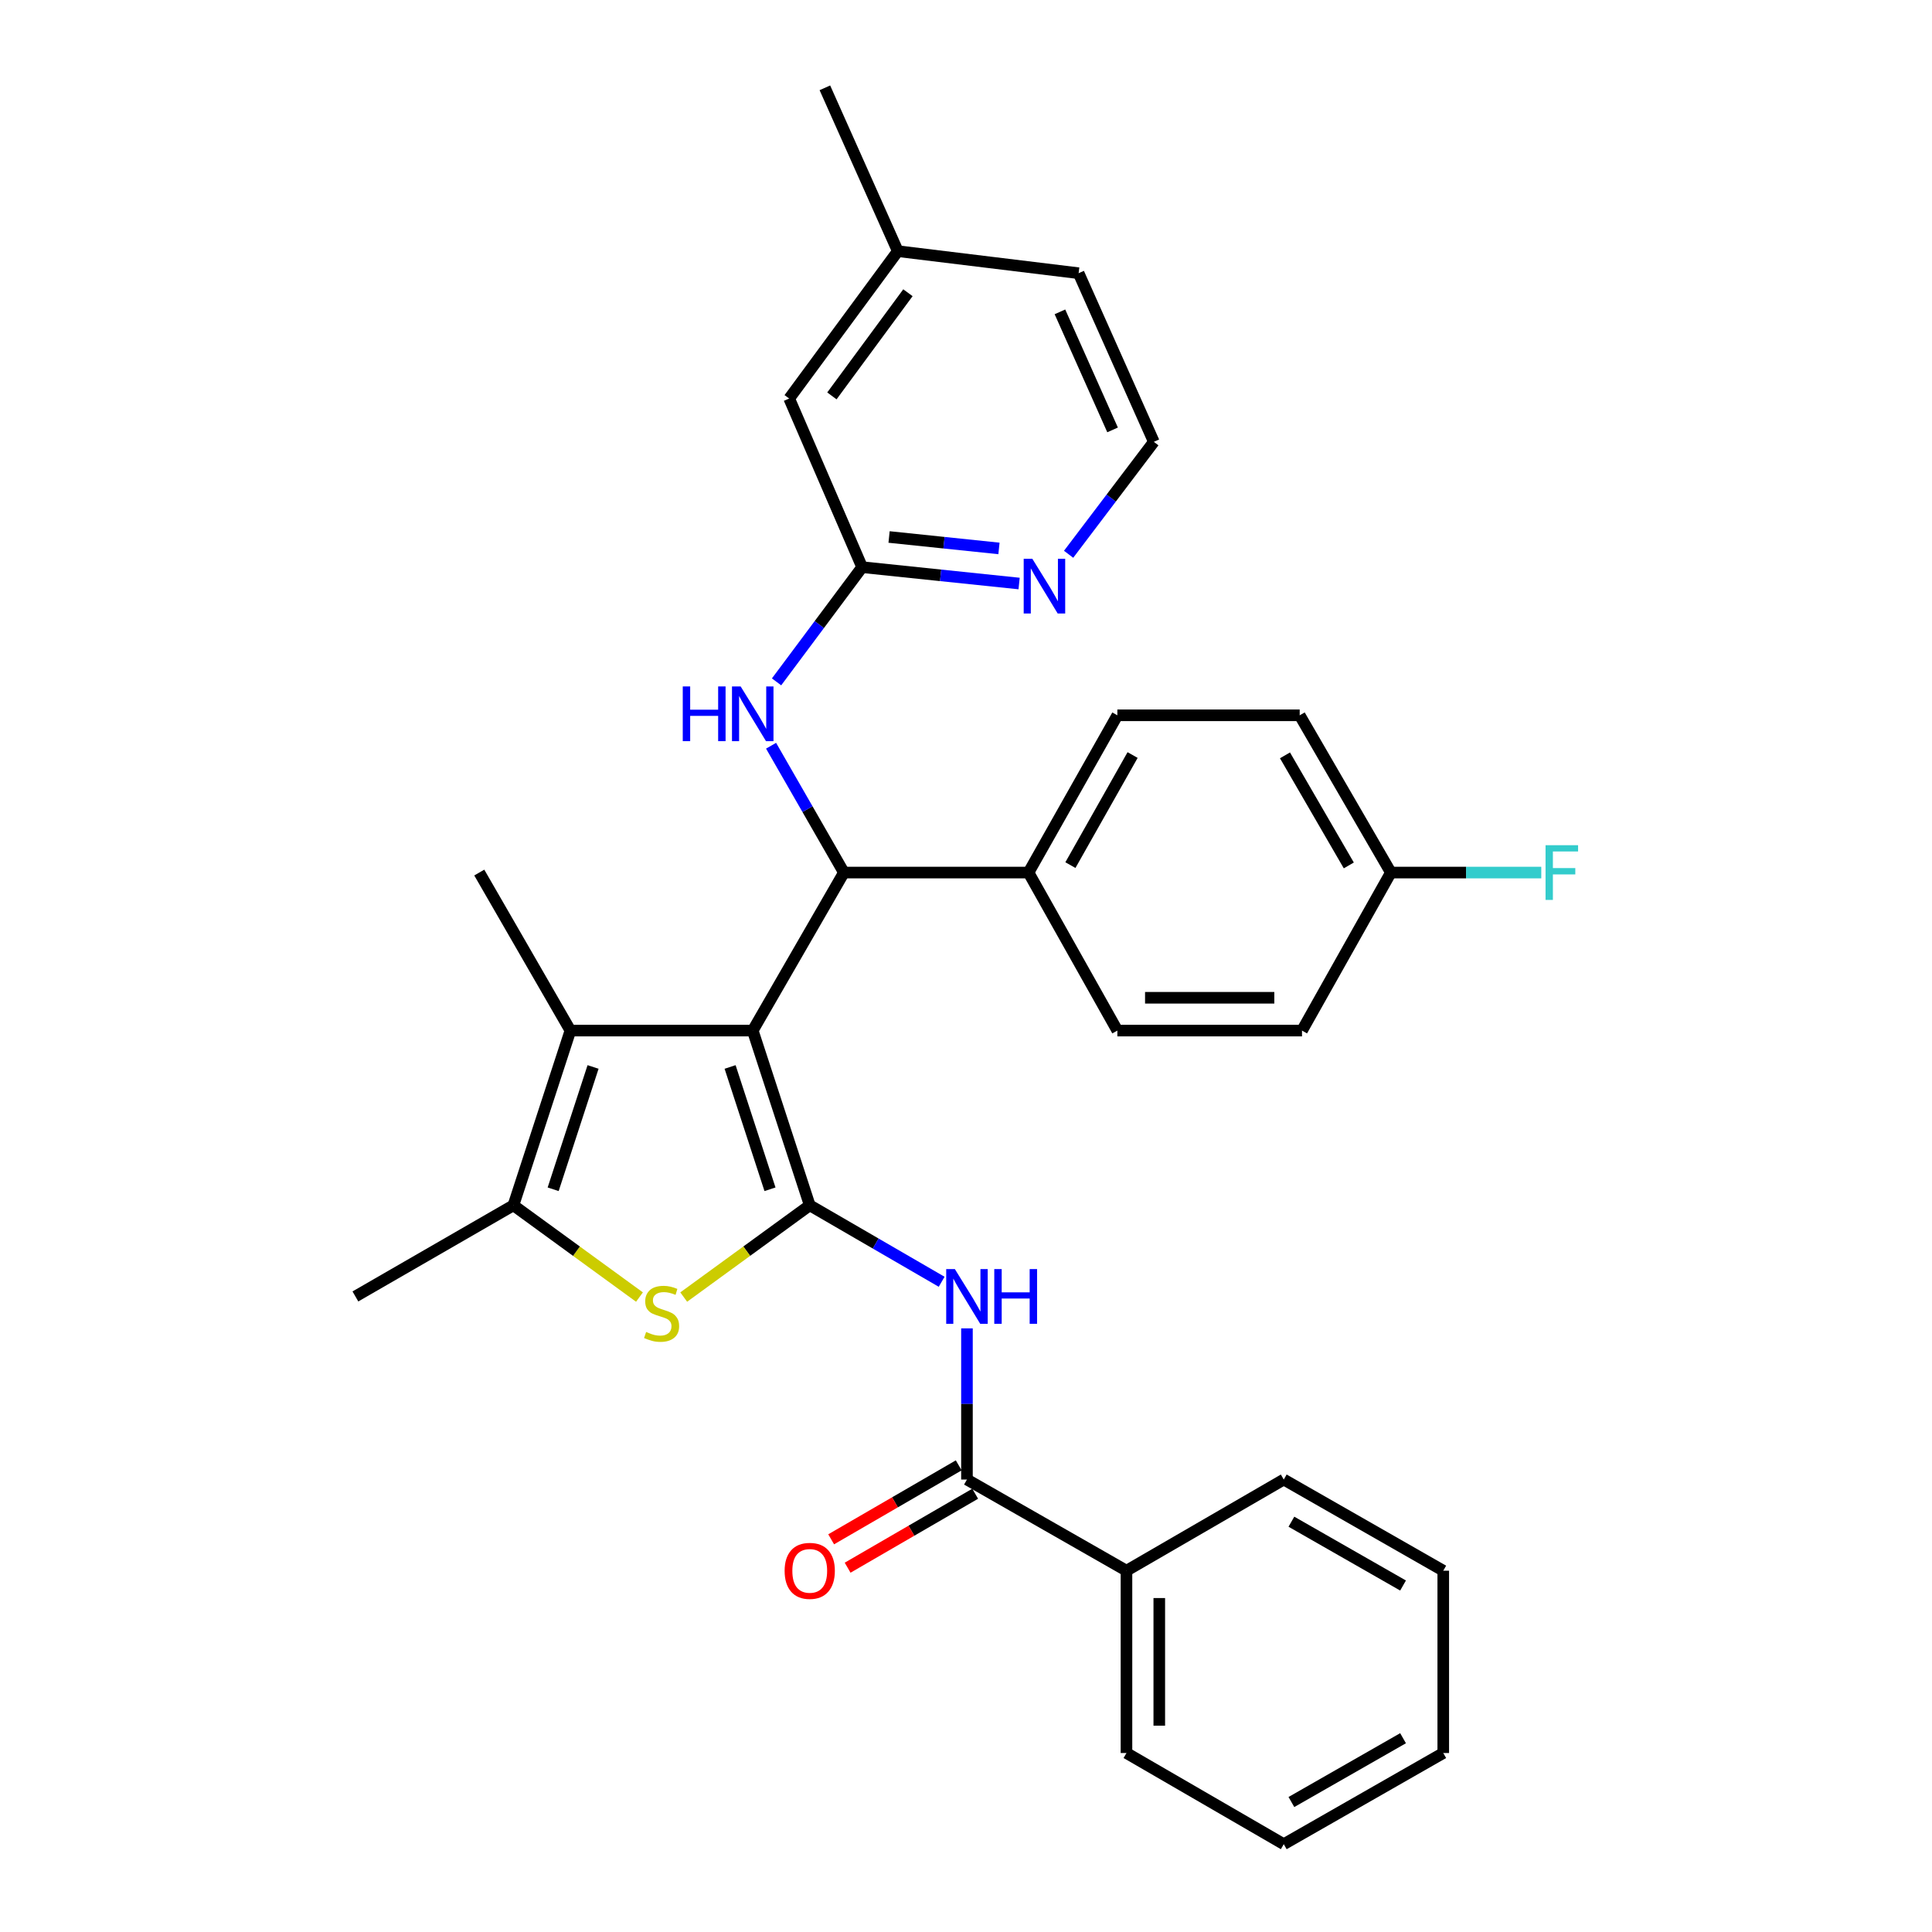 <?xml version='1.0' encoding='iso-8859-1'?>
<svg version='1.1' baseProfile='full'
              xmlns='http://www.w3.org/2000/svg'
                      xmlns:rdkit='http://www.rdkit.org/xml'
                      xmlns:xlink='http://www.w3.org/1999/xlink'
                  xml:space='preserve'
width='1000px' height='1000px' viewBox='0 0 1000 1000'>
<!-- END OF HEADER -->
<rect style='opacity:1.0;fill:#FFFFFF;stroke:none' width='1000' height='1000' x='0' y='0'> </rect>
<path class='bond-0' d='M 389.615,533.428 L 419.118,623.861' style='fill:none;fill-rule:evenodd;stroke:#000000;stroke-width:6px;stroke-linecap:butt;stroke-linejoin:miter;stroke-opacity:1' />
<path class='bond-0' d='M 377.895,552.26 L 398.547,615.564' style='fill:none;fill-rule:evenodd;stroke:#000000;stroke-width:6px;stroke-linecap:butt;stroke-linejoin:miter;stroke-opacity:1' />
<path class='bond-2' d='M 389.615,533.428 L 295.247,533.428' style='fill:none;fill-rule:evenodd;stroke:#000000;stroke-width:6px;stroke-linecap:butt;stroke-linejoin:miter;stroke-opacity:1' />
<path class='bond-3' d='M 389.615,533.428 L 436.808,451.637' style='fill:none;fill-rule:evenodd;stroke:#000000;stroke-width:6px;stroke-linecap:butt;stroke-linejoin:miter;stroke-opacity:1' />
<path class='bond-1' d='M 419.118,623.861 L 386.505,647.61' style='fill:none;fill-rule:evenodd;stroke:#000000;stroke-width:6px;stroke-linecap:butt;stroke-linejoin:miter;stroke-opacity:1' />
<path class='bond-1' d='M 386.505,647.61 L 353.892,671.358' style='fill:none;fill-rule:evenodd;stroke:#CCCC00;stroke-width:6px;stroke-linecap:butt;stroke-linejoin:miter;stroke-opacity:1' />
<path class='bond-4' d='M 419.118,623.861 L 453.26,643.654' style='fill:none;fill-rule:evenodd;stroke:#000000;stroke-width:6px;stroke-linecap:butt;stroke-linejoin:miter;stroke-opacity:1' />
<path class='bond-4' d='M 453.26,643.654 L 487.402,663.447' style='fill:none;fill-rule:evenodd;stroke:#0000FF;stroke-width:6px;stroke-linecap:butt;stroke-linejoin:miter;stroke-opacity:1' />
<path class='bond-31' d='M 330.989,671.36 L 298.366,647.611' style='fill:none;fill-rule:evenodd;stroke:#CCCC00;stroke-width:6px;stroke-linecap:butt;stroke-linejoin:miter;stroke-opacity:1' />
<path class='bond-31' d='M 298.366,647.611 L 265.744,623.861' style='fill:none;fill-rule:evenodd;stroke:#000000;stroke-width:6px;stroke-linecap:butt;stroke-linejoin:miter;stroke-opacity:1' />
<path class='bond-5' d='M 295.247,533.428 L 265.744,623.861' style='fill:none;fill-rule:evenodd;stroke:#000000;stroke-width:6px;stroke-linecap:butt;stroke-linejoin:miter;stroke-opacity:1' />
<path class='bond-5' d='M 306.967,552.26 L 286.315,615.564' style='fill:none;fill-rule:evenodd;stroke:#000000;stroke-width:6px;stroke-linecap:butt;stroke-linejoin:miter;stroke-opacity:1' />
<path class='bond-17' d='M 295.247,533.428 L 248.072,451.637' style='fill:none;fill-rule:evenodd;stroke:#000000;stroke-width:6px;stroke-linecap:butt;stroke-linejoin:miter;stroke-opacity:1' />
<path class='bond-7' d='M 436.808,451.637 L 417.958,418.812' style='fill:none;fill-rule:evenodd;stroke:#000000;stroke-width:6px;stroke-linecap:butt;stroke-linejoin:miter;stroke-opacity:1' />
<path class='bond-7' d='M 417.958,418.812 L 399.107,385.988' style='fill:none;fill-rule:evenodd;stroke:#0000FF;stroke-width:6px;stroke-linecap:butt;stroke-linejoin:miter;stroke-opacity:1' />
<path class='bond-9' d='M 436.808,451.637 L 532.356,451.637' style='fill:none;fill-rule:evenodd;stroke:#000000;stroke-width:6px;stroke-linecap:butt;stroke-linejoin:miter;stroke-opacity:1' />
<path class='bond-6' d='M 500.494,687.565 L 500.494,726.687' style='fill:none;fill-rule:evenodd;stroke:#0000FF;stroke-width:6px;stroke-linecap:butt;stroke-linejoin:miter;stroke-opacity:1' />
<path class='bond-6' d='M 500.494,726.687 L 500.494,765.81' style='fill:none;fill-rule:evenodd;stroke:#000000;stroke-width:6px;stroke-linecap:butt;stroke-linejoin:miter;stroke-opacity:1' />
<path class='bond-22' d='M 265.744,623.861 L 183.953,671.036' style='fill:none;fill-rule:evenodd;stroke:#000000;stroke-width:6px;stroke-linecap:butt;stroke-linejoin:miter;stroke-opacity:1' />
<path class='bond-11' d='M 496.235,758.464 L 463.222,777.605' style='fill:none;fill-rule:evenodd;stroke:#000000;stroke-width:6px;stroke-linecap:butt;stroke-linejoin:miter;stroke-opacity:1' />
<path class='bond-11' d='M 463.222,777.605 L 430.21,796.746' style='fill:none;fill-rule:evenodd;stroke:#FF0000;stroke-width:6px;stroke-linecap:butt;stroke-linejoin:miter;stroke-opacity:1' />
<path class='bond-11' d='M 504.753,773.155 L 471.741,792.297' style='fill:none;fill-rule:evenodd;stroke:#000000;stroke-width:6px;stroke-linecap:butt;stroke-linejoin:miter;stroke-opacity:1' />
<path class='bond-11' d='M 471.741,792.297 L 438.729,811.438' style='fill:none;fill-rule:evenodd;stroke:#FF0000;stroke-width:6px;stroke-linecap:butt;stroke-linejoin:miter;stroke-opacity:1' />
<path class='bond-12' d='M 500.494,765.81 L 583.059,812.994' style='fill:none;fill-rule:evenodd;stroke:#000000;stroke-width:6px;stroke-linecap:butt;stroke-linejoin:miter;stroke-opacity:1' />
<path class='bond-8' d='M 401.945,352.931 L 424.089,323.248' style='fill:none;fill-rule:evenodd;stroke:#0000FF;stroke-width:6px;stroke-linecap:butt;stroke-linejoin:miter;stroke-opacity:1' />
<path class='bond-8' d='M 424.089,323.248 L 446.234,293.564' style='fill:none;fill-rule:evenodd;stroke:#000000;stroke-width:6px;stroke-linecap:butt;stroke-linejoin:miter;stroke-opacity:1' />
<path class='bond-10' d='M 446.234,293.564 L 486.862,297.797' style='fill:none;fill-rule:evenodd;stroke:#000000;stroke-width:6px;stroke-linecap:butt;stroke-linejoin:miter;stroke-opacity:1' />
<path class='bond-10' d='M 486.862,297.797 L 527.49,302.029' style='fill:none;fill-rule:evenodd;stroke:#0000FF;stroke-width:6px;stroke-linecap:butt;stroke-linejoin:miter;stroke-opacity:1' />
<path class='bond-10' d='M 460.182,277.943 L 488.621,280.905' style='fill:none;fill-rule:evenodd;stroke:#000000;stroke-width:6px;stroke-linecap:butt;stroke-linejoin:miter;stroke-opacity:1' />
<path class='bond-10' d='M 488.621,280.905 L 517.061,283.868' style='fill:none;fill-rule:evenodd;stroke:#0000FF;stroke-width:6px;stroke-linecap:butt;stroke-linejoin:miter;stroke-opacity:1' />
<path class='bond-15' d='M 446.234,293.564 L 408.485,206.282' style='fill:none;fill-rule:evenodd;stroke:#000000;stroke-width:6px;stroke-linecap:butt;stroke-linejoin:miter;stroke-opacity:1' />
<path class='bond-13' d='M 532.356,451.637 L 578.341,370.242' style='fill:none;fill-rule:evenodd;stroke:#000000;stroke-width:6px;stroke-linecap:butt;stroke-linejoin:miter;stroke-opacity:1' />
<path class='bond-13' d='M 554.04,447.781 L 586.23,390.805' style='fill:none;fill-rule:evenodd;stroke:#000000;stroke-width:6px;stroke-linecap:butt;stroke-linejoin:miter;stroke-opacity:1' />
<path class='bond-14' d='M 532.356,451.637 L 578.341,533.428' style='fill:none;fill-rule:evenodd;stroke:#000000;stroke-width:6px;stroke-linecap:butt;stroke-linejoin:miter;stroke-opacity:1' />
<path class='bond-18' d='M 553.11,286.892 L 575.165,257.791' style='fill:none;fill-rule:evenodd;stroke:#0000FF;stroke-width:6px;stroke-linecap:butt;stroke-linejoin:miter;stroke-opacity:1' />
<path class='bond-18' d='M 575.165,257.791 L 597.221,228.69' style='fill:none;fill-rule:evenodd;stroke:#000000;stroke-width:6px;stroke-linecap:butt;stroke-linejoin:miter;stroke-opacity:1' />
<path class='bond-24' d='M 583.059,812.994 L 583.059,907.361' style='fill:none;fill-rule:evenodd;stroke:#000000;stroke-width:6px;stroke-linecap:butt;stroke-linejoin:miter;stroke-opacity:1' />
<path class='bond-24' d='M 600.042,827.149 L 600.042,893.206' style='fill:none;fill-rule:evenodd;stroke:#000000;stroke-width:6px;stroke-linecap:butt;stroke-linejoin:miter;stroke-opacity:1' />
<path class='bond-25' d='M 583.059,812.994 L 664.473,765.81' style='fill:none;fill-rule:evenodd;stroke:#000000;stroke-width:6px;stroke-linecap:butt;stroke-linejoin:miter;stroke-opacity:1' />
<path class='bond-19' d='M 578.341,370.242 L 672.719,370.242' style='fill:none;fill-rule:evenodd;stroke:#000000;stroke-width:6px;stroke-linecap:butt;stroke-linejoin:miter;stroke-opacity:1' />
<path class='bond-20' d='M 578.341,533.428 L 673.917,533.428' style='fill:none;fill-rule:evenodd;stroke:#000000;stroke-width:6px;stroke-linecap:butt;stroke-linejoin:miter;stroke-opacity:1' />
<path class='bond-20' d='M 592.678,516.445 L 659.581,516.445' style='fill:none;fill-rule:evenodd;stroke:#000000;stroke-width:6px;stroke-linecap:butt;stroke-linejoin:miter;stroke-opacity:1' />
<path class='bond-23' d='M 408.485,206.282 L 464.707,130.001' style='fill:none;fill-rule:evenodd;stroke:#000000;stroke-width:6px;stroke-linecap:butt;stroke-linejoin:miter;stroke-opacity:1' />
<path class='bond-23' d='M 430.589,204.916 L 469.945,151.519' style='fill:none;fill-rule:evenodd;stroke:#000000;stroke-width:6px;stroke-linecap:butt;stroke-linejoin:miter;stroke-opacity:1' />
<path class='bond-16' d='M 719.912,451.637 L 673.917,533.428' style='fill:none;fill-rule:evenodd;stroke:#000000;stroke-width:6px;stroke-linecap:butt;stroke-linejoin:miter;stroke-opacity:1' />
<path class='bond-21' d='M 719.912,451.637 L 758.836,451.637' style='fill:none;fill-rule:evenodd;stroke:#000000;stroke-width:6px;stroke-linecap:butt;stroke-linejoin:miter;stroke-opacity:1' />
<path class='bond-21' d='M 758.836,451.637 L 797.761,451.637' style='fill:none;fill-rule:evenodd;stroke:#33CCCC;stroke-width:6px;stroke-linecap:butt;stroke-linejoin:miter;stroke-opacity:1' />
<path class='bond-32' d='M 719.912,451.637 L 672.719,370.242' style='fill:none;fill-rule:evenodd;stroke:#000000;stroke-width:6px;stroke-linecap:butt;stroke-linejoin:miter;stroke-opacity:1' />
<path class='bond-32' d='M 698.141,447.946 L 665.106,390.969' style='fill:none;fill-rule:evenodd;stroke:#000000;stroke-width:6px;stroke-linecap:butt;stroke-linejoin:miter;stroke-opacity:1' />
<path class='bond-33' d='M 597.221,228.69 L 558.292,141.408' style='fill:none;fill-rule:evenodd;stroke:#000000;stroke-width:6px;stroke-linecap:butt;stroke-linejoin:miter;stroke-opacity:1' />
<path class='bond-33' d='M 575.871,222.515 L 548.621,161.417' style='fill:none;fill-rule:evenodd;stroke:#000000;stroke-width:6px;stroke-linecap:butt;stroke-linejoin:miter;stroke-opacity:1' />
<path class='bond-26' d='M 464.707,130.001 L 558.292,141.408' style='fill:none;fill-rule:evenodd;stroke:#000000;stroke-width:6px;stroke-linecap:butt;stroke-linejoin:miter;stroke-opacity:1' />
<path class='bond-27' d='M 464.707,130.001 L 426.958,45.455' style='fill:none;fill-rule:evenodd;stroke:#000000;stroke-width:6px;stroke-linecap:butt;stroke-linejoin:miter;stroke-opacity:1' />
<path class='bond-28' d='M 583.059,907.361 L 664.473,954.545' style='fill:none;fill-rule:evenodd;stroke:#000000;stroke-width:6px;stroke-linecap:butt;stroke-linejoin:miter;stroke-opacity:1' />
<path class='bond-29' d='M 664.473,765.81 L 747.028,812.994' style='fill:none;fill-rule:evenodd;stroke:#000000;stroke-width:6px;stroke-linecap:butt;stroke-linejoin:miter;stroke-opacity:1' />
<path class='bond-29' d='M 668.429,787.632 L 726.218,820.66' style='fill:none;fill-rule:evenodd;stroke:#000000;stroke-width:6px;stroke-linecap:butt;stroke-linejoin:miter;stroke-opacity:1' />
<path class='bond-34' d='M 664.473,954.545 L 747.028,907.361' style='fill:none;fill-rule:evenodd;stroke:#000000;stroke-width:6px;stroke-linecap:butt;stroke-linejoin:miter;stroke-opacity:1' />
<path class='bond-34' d='M 668.429,932.723 L 726.218,899.695' style='fill:none;fill-rule:evenodd;stroke:#000000;stroke-width:6px;stroke-linecap:butt;stroke-linejoin:miter;stroke-opacity:1' />
<path class='bond-30' d='M 747.028,812.994 L 747.028,907.361' style='fill:none;fill-rule:evenodd;stroke:#000000;stroke-width:6px;stroke-linecap:butt;stroke-linejoin:miter;stroke-opacity:1' />
<path  class='atom-2' d='M 334.44 689.417
Q 334.76 689.537, 336.08 690.097
Q 337.4 690.657, 338.84 691.017
Q 340.32 691.337, 341.76 691.337
Q 344.44 691.337, 346 690.057
Q 347.56 688.737, 347.56 686.457
Q 347.56 684.897, 346.76 683.937
Q 346 682.977, 344.8 682.457
Q 343.6 681.937, 341.6 681.337
Q 339.08 680.577, 337.56 679.857
Q 336.08 679.137, 335 677.617
Q 333.96 676.097, 333.96 673.537
Q 333.96 669.977, 336.36 667.777
Q 338.8 665.577, 343.6 665.577
Q 346.88 665.577, 350.6 667.137
L 349.68 670.217
Q 346.28 668.817, 343.72 668.817
Q 340.96 668.817, 339.44 669.977
Q 337.92 671.097, 337.96 673.057
Q 337.96 674.577, 338.72 675.497
Q 339.52 676.417, 340.64 676.937
Q 341.8 677.457, 343.72 678.057
Q 346.28 678.857, 347.8 679.657
Q 349.32 680.457, 350.4 682.097
Q 351.52 683.697, 351.52 686.457
Q 351.52 690.377, 348.88 692.497
Q 346.28 694.577, 341.92 694.577
Q 339.4 694.577, 337.48 694.017
Q 335.6 693.497, 333.36 692.577
L 334.44 689.417
' fill='#CCCC00'/>
<path  class='atom-5' d='M 494.234 656.876
L 503.514 671.876
Q 504.434 673.356, 505.914 676.036
Q 507.394 678.716, 507.474 678.876
L 507.474 656.876
L 511.234 656.876
L 511.234 685.196
L 507.354 685.196
L 497.394 668.796
Q 496.234 666.876, 494.994 664.676
Q 493.794 662.476, 493.434 661.796
L 493.434 685.196
L 489.754 685.196
L 489.754 656.876
L 494.234 656.876
' fill='#0000FF'/>
<path  class='atom-5' d='M 514.634 656.876
L 518.474 656.876
L 518.474 668.916
L 532.954 668.916
L 532.954 656.876
L 536.794 656.876
L 536.794 685.196
L 532.954 685.196
L 532.954 672.116
L 518.474 672.116
L 518.474 685.196
L 514.634 685.196
L 514.634 656.876
' fill='#0000FF'/>
<path  class='atom-8' d='M 353.395 355.299
L 357.235 355.299
L 357.235 367.339
L 371.715 367.339
L 371.715 355.299
L 375.555 355.299
L 375.555 383.619
L 371.715 383.619
L 371.715 370.539
L 357.235 370.539
L 357.235 383.619
L 353.395 383.619
L 353.395 355.299
' fill='#0000FF'/>
<path  class='atom-8' d='M 383.355 355.299
L 392.635 370.299
Q 393.555 371.779, 395.035 374.459
Q 396.515 377.139, 396.595 377.299
L 396.595 355.299
L 400.355 355.299
L 400.355 383.619
L 396.475 383.619
L 386.515 367.219
Q 385.355 365.299, 384.115 363.099
Q 382.915 360.899, 382.555 360.219
L 382.555 383.619
L 378.875 383.619
L 378.875 355.299
L 383.355 355.299
' fill='#0000FF'/>
<path  class='atom-11' d='M 534.342 289.235
L 543.622 304.235
Q 544.542 305.715, 546.022 308.395
Q 547.502 311.075, 547.582 311.235
L 547.582 289.235
L 551.342 289.235
L 551.342 317.555
L 547.462 317.555
L 537.502 301.155
Q 536.342 299.235, 535.102 297.035
Q 533.902 294.835, 533.542 294.155
L 533.542 317.555
L 529.862 317.555
L 529.862 289.235
L 534.342 289.235
' fill='#0000FF'/>
<path  class='atom-12' d='M 406.118 813.074
Q 406.118 806.274, 409.478 802.474
Q 412.838 798.674, 419.118 798.674
Q 425.398 798.674, 428.758 802.474
Q 432.118 806.274, 432.118 813.074
Q 432.118 819.954, 428.718 823.874
Q 425.318 827.754, 419.118 827.754
Q 412.878 827.754, 409.478 823.874
Q 406.118 819.994, 406.118 813.074
M 419.118 824.554
Q 423.438 824.554, 425.758 821.674
Q 428.118 818.754, 428.118 813.074
Q 428.118 807.514, 425.758 804.714
Q 423.438 801.874, 419.118 801.874
Q 414.798 801.874, 412.438 804.674
Q 410.118 807.474, 410.118 813.074
Q 410.118 818.794, 412.438 821.674
Q 414.798 824.554, 419.118 824.554
' fill='#FF0000'/>
<path  class='atom-22' d='M 799.973 437.477
L 816.813 437.477
L 816.813 440.717
L 803.773 440.717
L 803.773 449.317
L 815.373 449.317
L 815.373 452.597
L 803.773 452.597
L 803.773 465.797
L 799.973 465.797
L 799.973 437.477
' fill='#33CCCC'/>
</svg>

